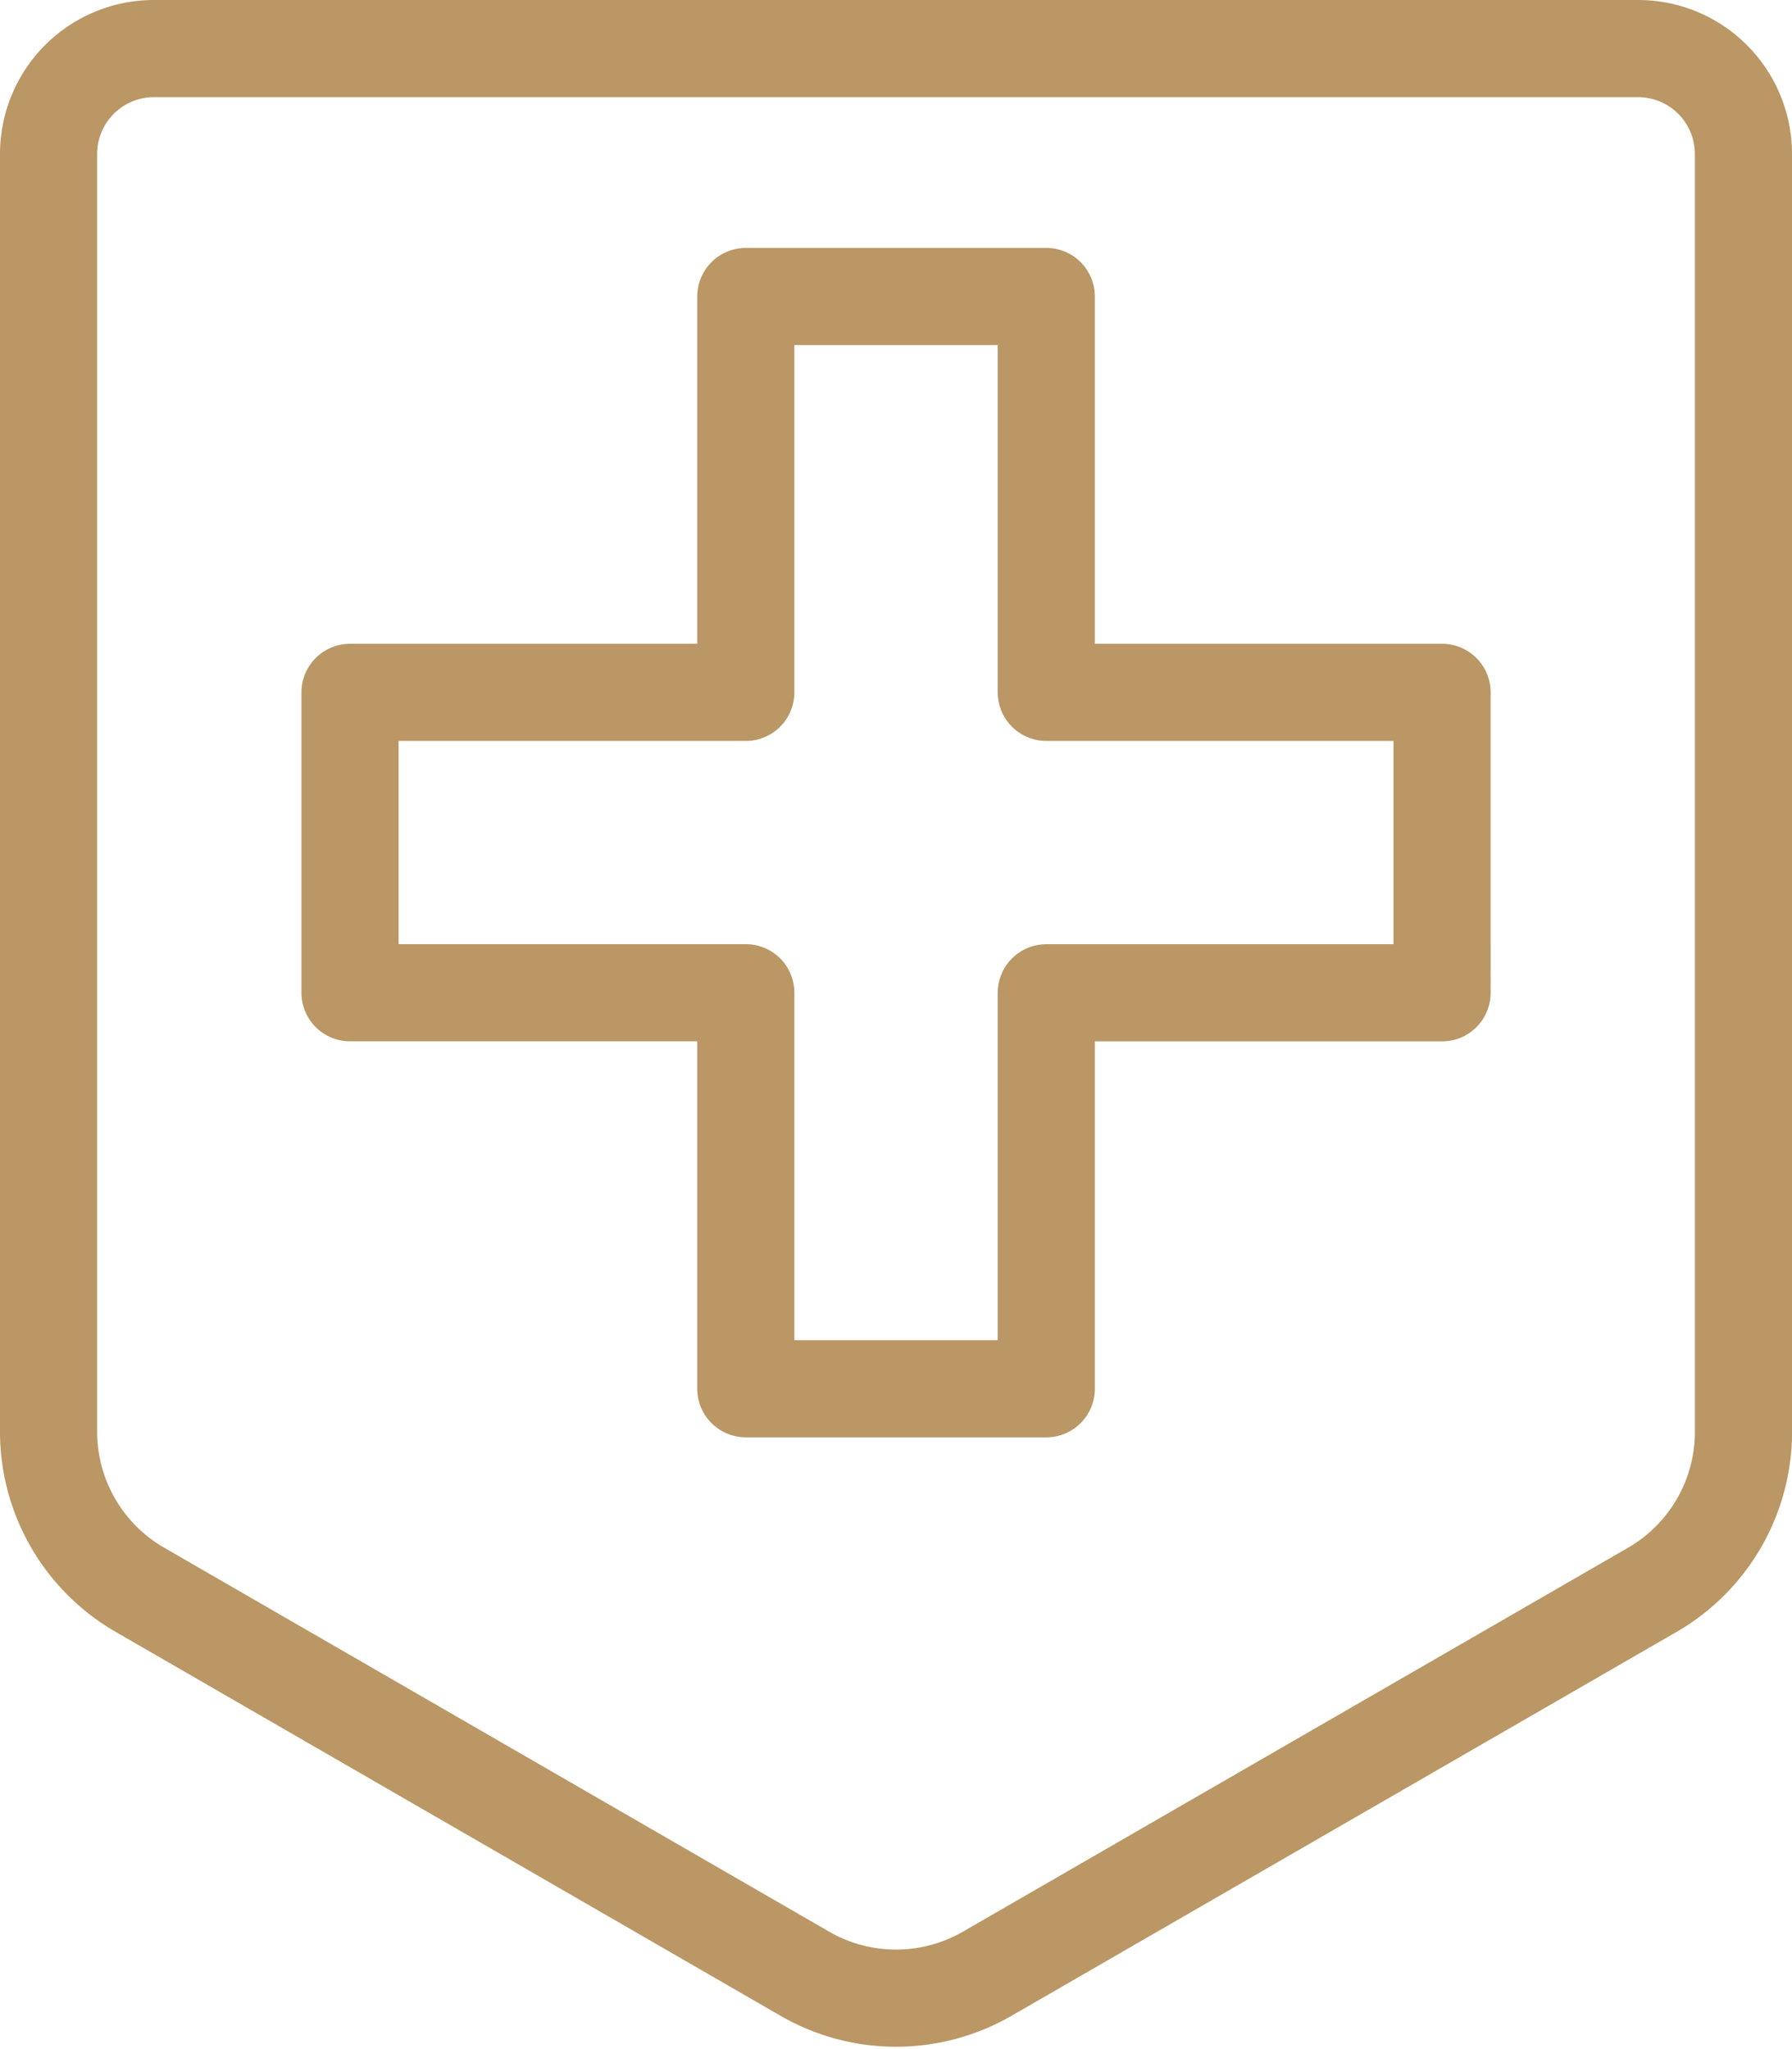 <?xml version="1.0" encoding="UTF-8"?>
<svg xmlns="http://www.w3.org/2000/svg" width="36.892" height="42.175" viewBox="0 0 36.892 42.175">
  <g id="Icon_arctic-librehealth" data-name="Icon arctic-librehealth" transform="translate(-4.282 -2.375)">
    <path id="Path_222" data-name="Path 222" d="M17.954,7.095v8.148H9.806v6.183h8.148v8.151H24.14V21.427h8.148V15.243H24.14V7.095Z" transform="translate(1.682 1.383)" fill="none" stroke="#ba9765" stroke-linecap="round" stroke-linejoin="round" stroke-width="2"></path>
    <path id="Path_223" data-name="Path 223" d="M40.174,31.84V5.544a2.169,2.169,0,0,0-2.168-2.169H7.451A2.169,2.169,0,0,0,5.282,5.544v26.3a3.756,3.756,0,0,0,1.879,3.253L20.85,43a3.756,3.756,0,0,0,3.757,0l13.689-7.9a3.756,3.756,0,0,0,1.879-3.253Z" fill="none" stroke="#ba9765" stroke-width="2"></path>
  </g>
</svg>
